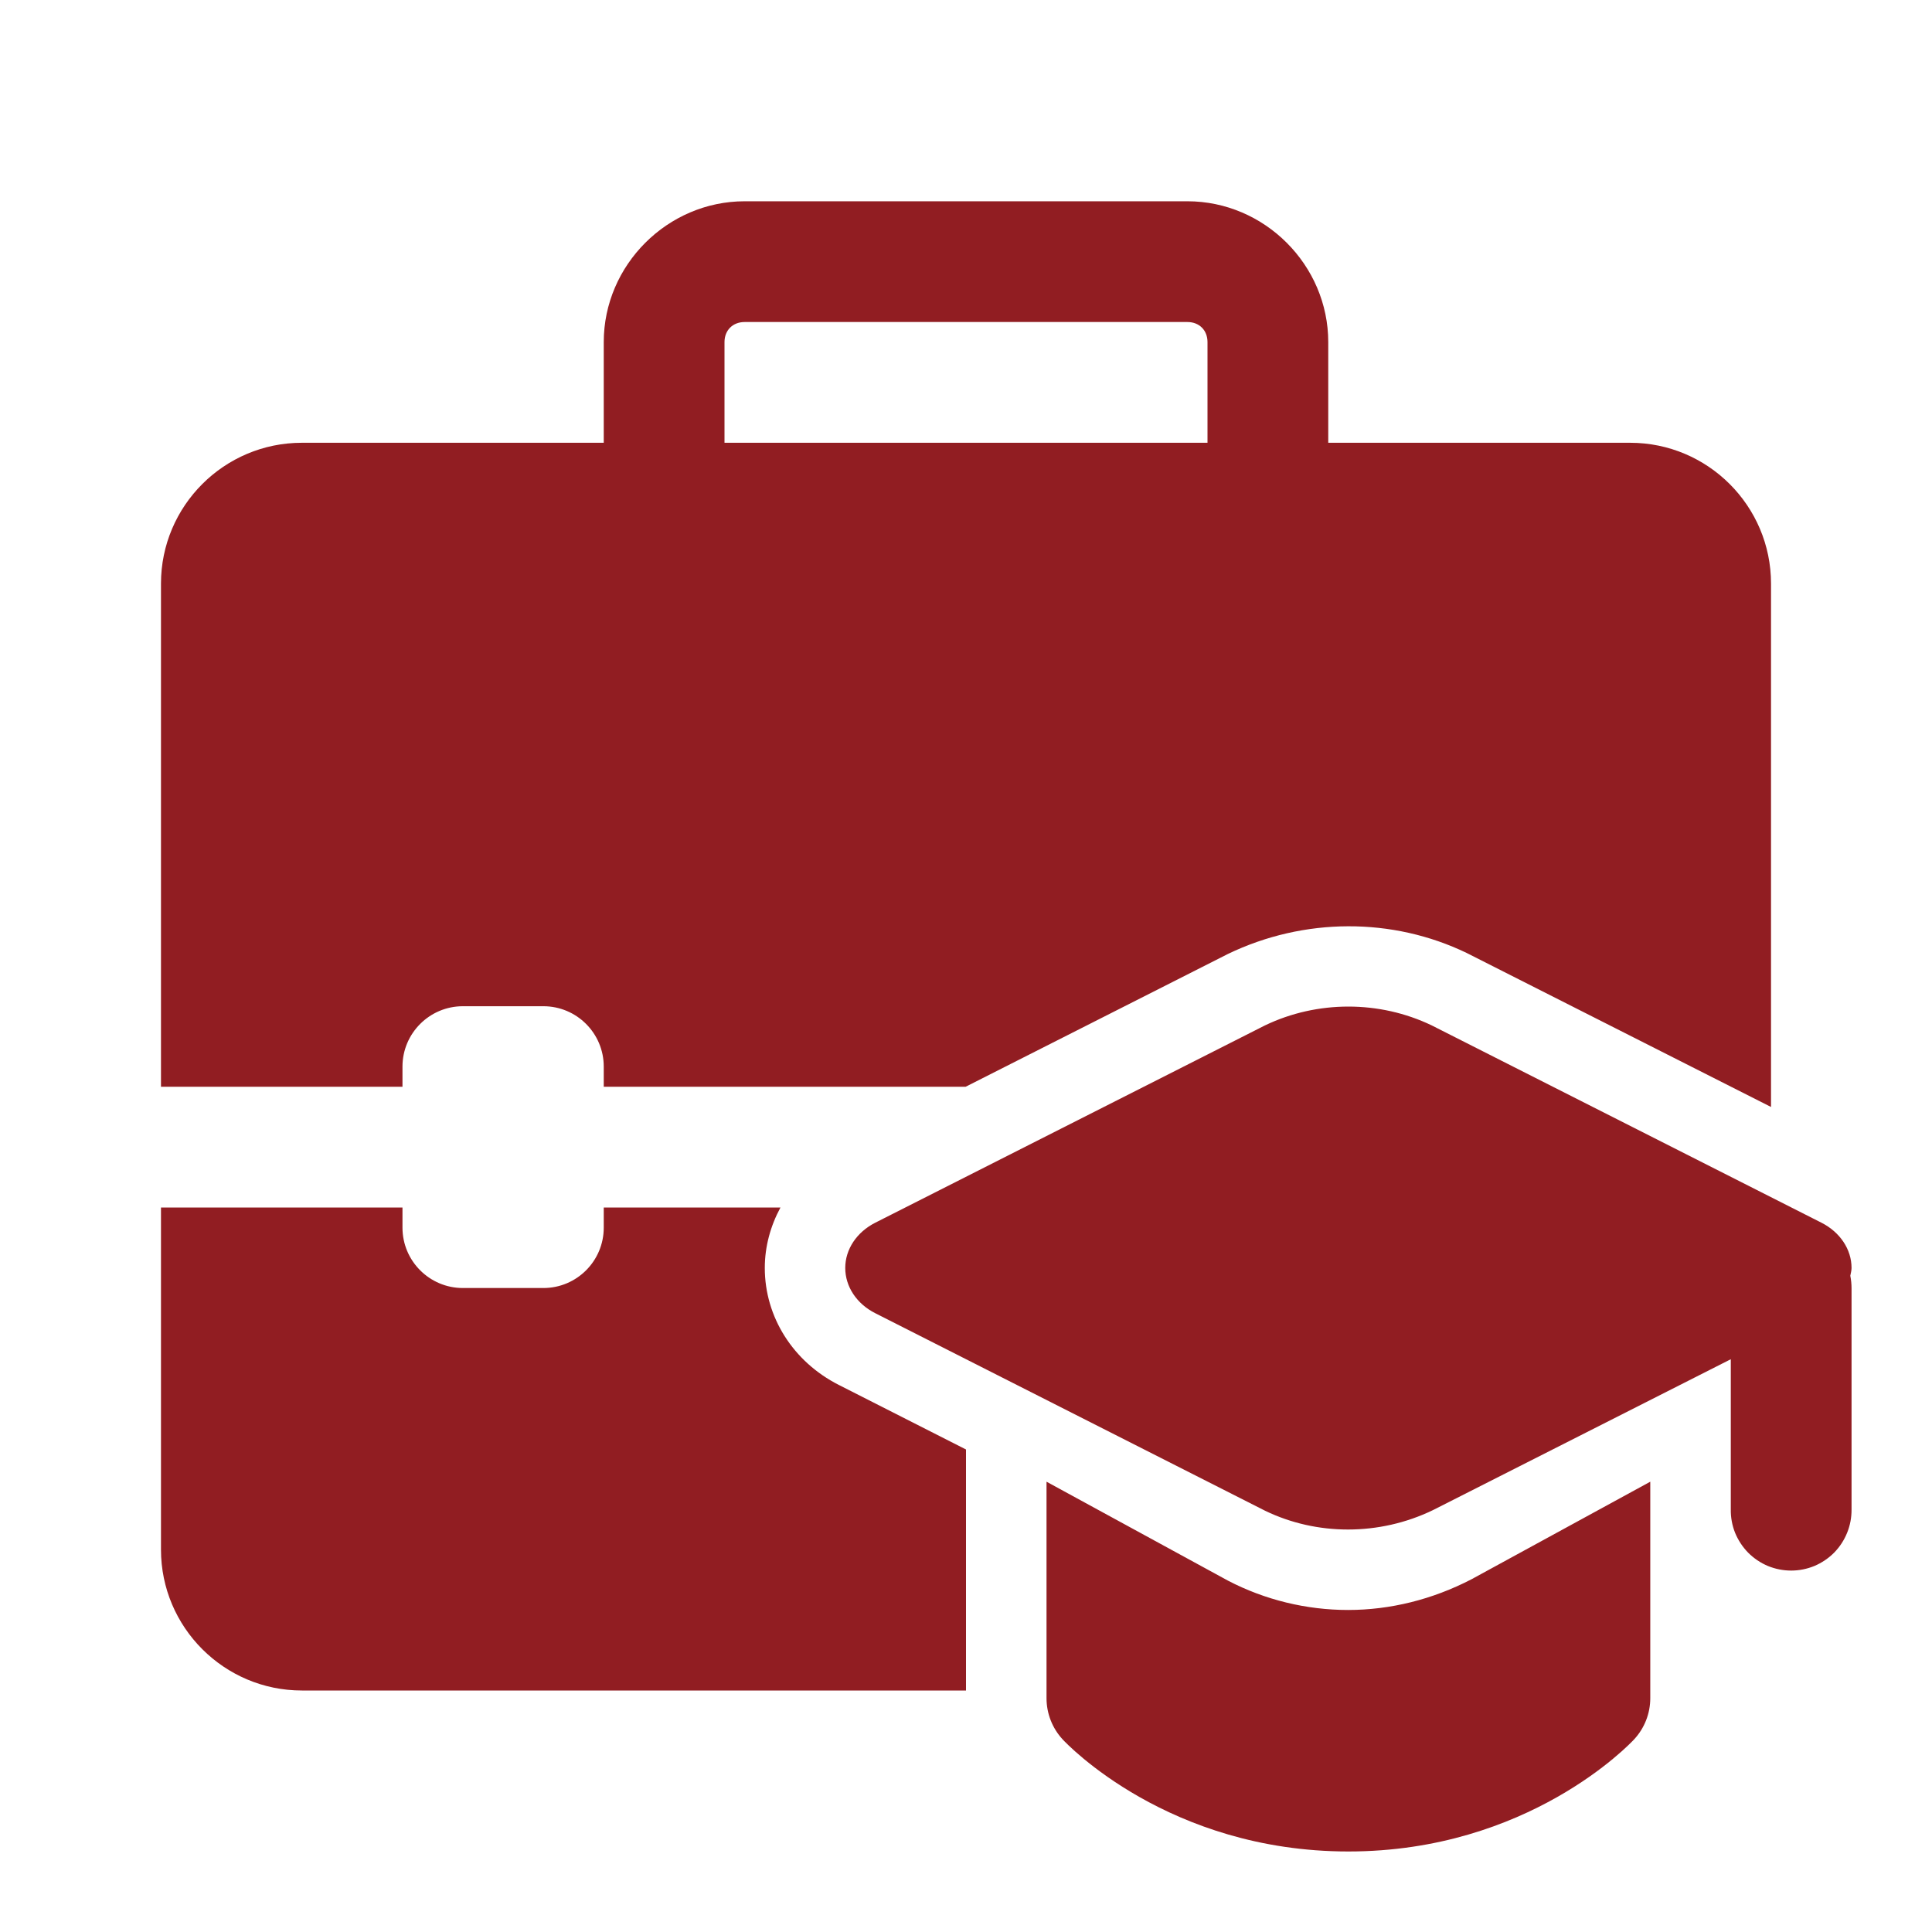 <svg width="28" height="28" viewBox="0 0 28 28" fill="none" xmlns="http://www.w3.org/2000/svg">
<g id="Internship 1">
<path id="Vector" d="M10.792 2.917C9.675 2.917 8.75 3.841 8.75 4.958V6.417H4.375C3.249 6.417 2.333 7.332 2.333 8.458V15.75H5.833V15.458C5.833 14.975 6.226 14.583 6.708 14.583H7.875C8.358 14.583 8.75 14.975 8.75 15.458V15.75H13.995L17.795 13.826C18.901 13.293 20.182 13.293 21.256 13.811L25.667 16.043V8.458C25.667 7.332 24.751 6.417 23.625 6.417H19.25V4.958C19.25 3.841 18.326 2.917 17.209 2.917H10.792ZM10.792 4.667H17.209C17.381 4.667 17.5 4.786 17.5 4.958V6.417H10.5V4.958C10.5 4.786 10.62 4.667 10.792 4.667ZM19.542 14.588C19.127 14.588 18.711 14.679 18.333 14.861C18.328 14.864 18.322 14.866 18.317 14.869L12.684 17.721C12.415 17.858 12.25 18.107 12.25 18.376C12.25 18.646 12.415 18.895 12.683 19.031L18.333 21.894C18.709 22.076 19.121 22.167 19.536 22.167C19.956 22.167 20.378 22.074 20.767 21.886L25.084 19.699V21.875C25.082 21.991 25.103 22.106 25.146 22.214C25.19 22.321 25.254 22.419 25.335 22.502C25.417 22.584 25.514 22.65 25.621 22.695C25.728 22.739 25.843 22.762 25.959 22.762C26.075 22.762 26.189 22.739 26.296 22.695C26.403 22.65 26.5 22.584 26.582 22.502C26.663 22.419 26.727 22.321 26.77 22.214C26.814 22.106 26.835 21.991 26.834 21.875V18.672C26.834 18.611 26.828 18.549 26.816 18.489C26.823 18.451 26.834 18.415 26.834 18.376C26.834 18.107 26.668 17.858 26.399 17.721L20.75 14.861C20.371 14.679 19.957 14.588 19.542 14.588ZM2.333 17.5V22.458C2.333 23.584 3.249 24.5 4.375 24.5H14V21.007L12.156 20.071C11.494 19.735 11.084 19.087 11.084 18.376C11.084 18.065 11.167 17.767 11.311 17.5H8.75V17.792C8.75 18.275 8.358 18.667 7.875 18.667H6.708C6.226 18.667 5.833 18.275 5.833 17.792V17.5H2.333ZM15.167 21.474V24.612C15.167 24.832 15.25 25.045 15.399 25.207C15.46 25.274 16.937 26.833 19.542 26.833C22.146 26.833 23.623 25.274 23.684 25.207C23.834 25.045 23.917 24.832 23.917 24.612V21.474L21.326 22.888C20.759 23.182 20.147 23.333 19.537 23.333C18.934 23.333 18.332 23.187 17.797 22.908L15.167 21.474Z" fill="#911D22"/>
</g>
</svg>
